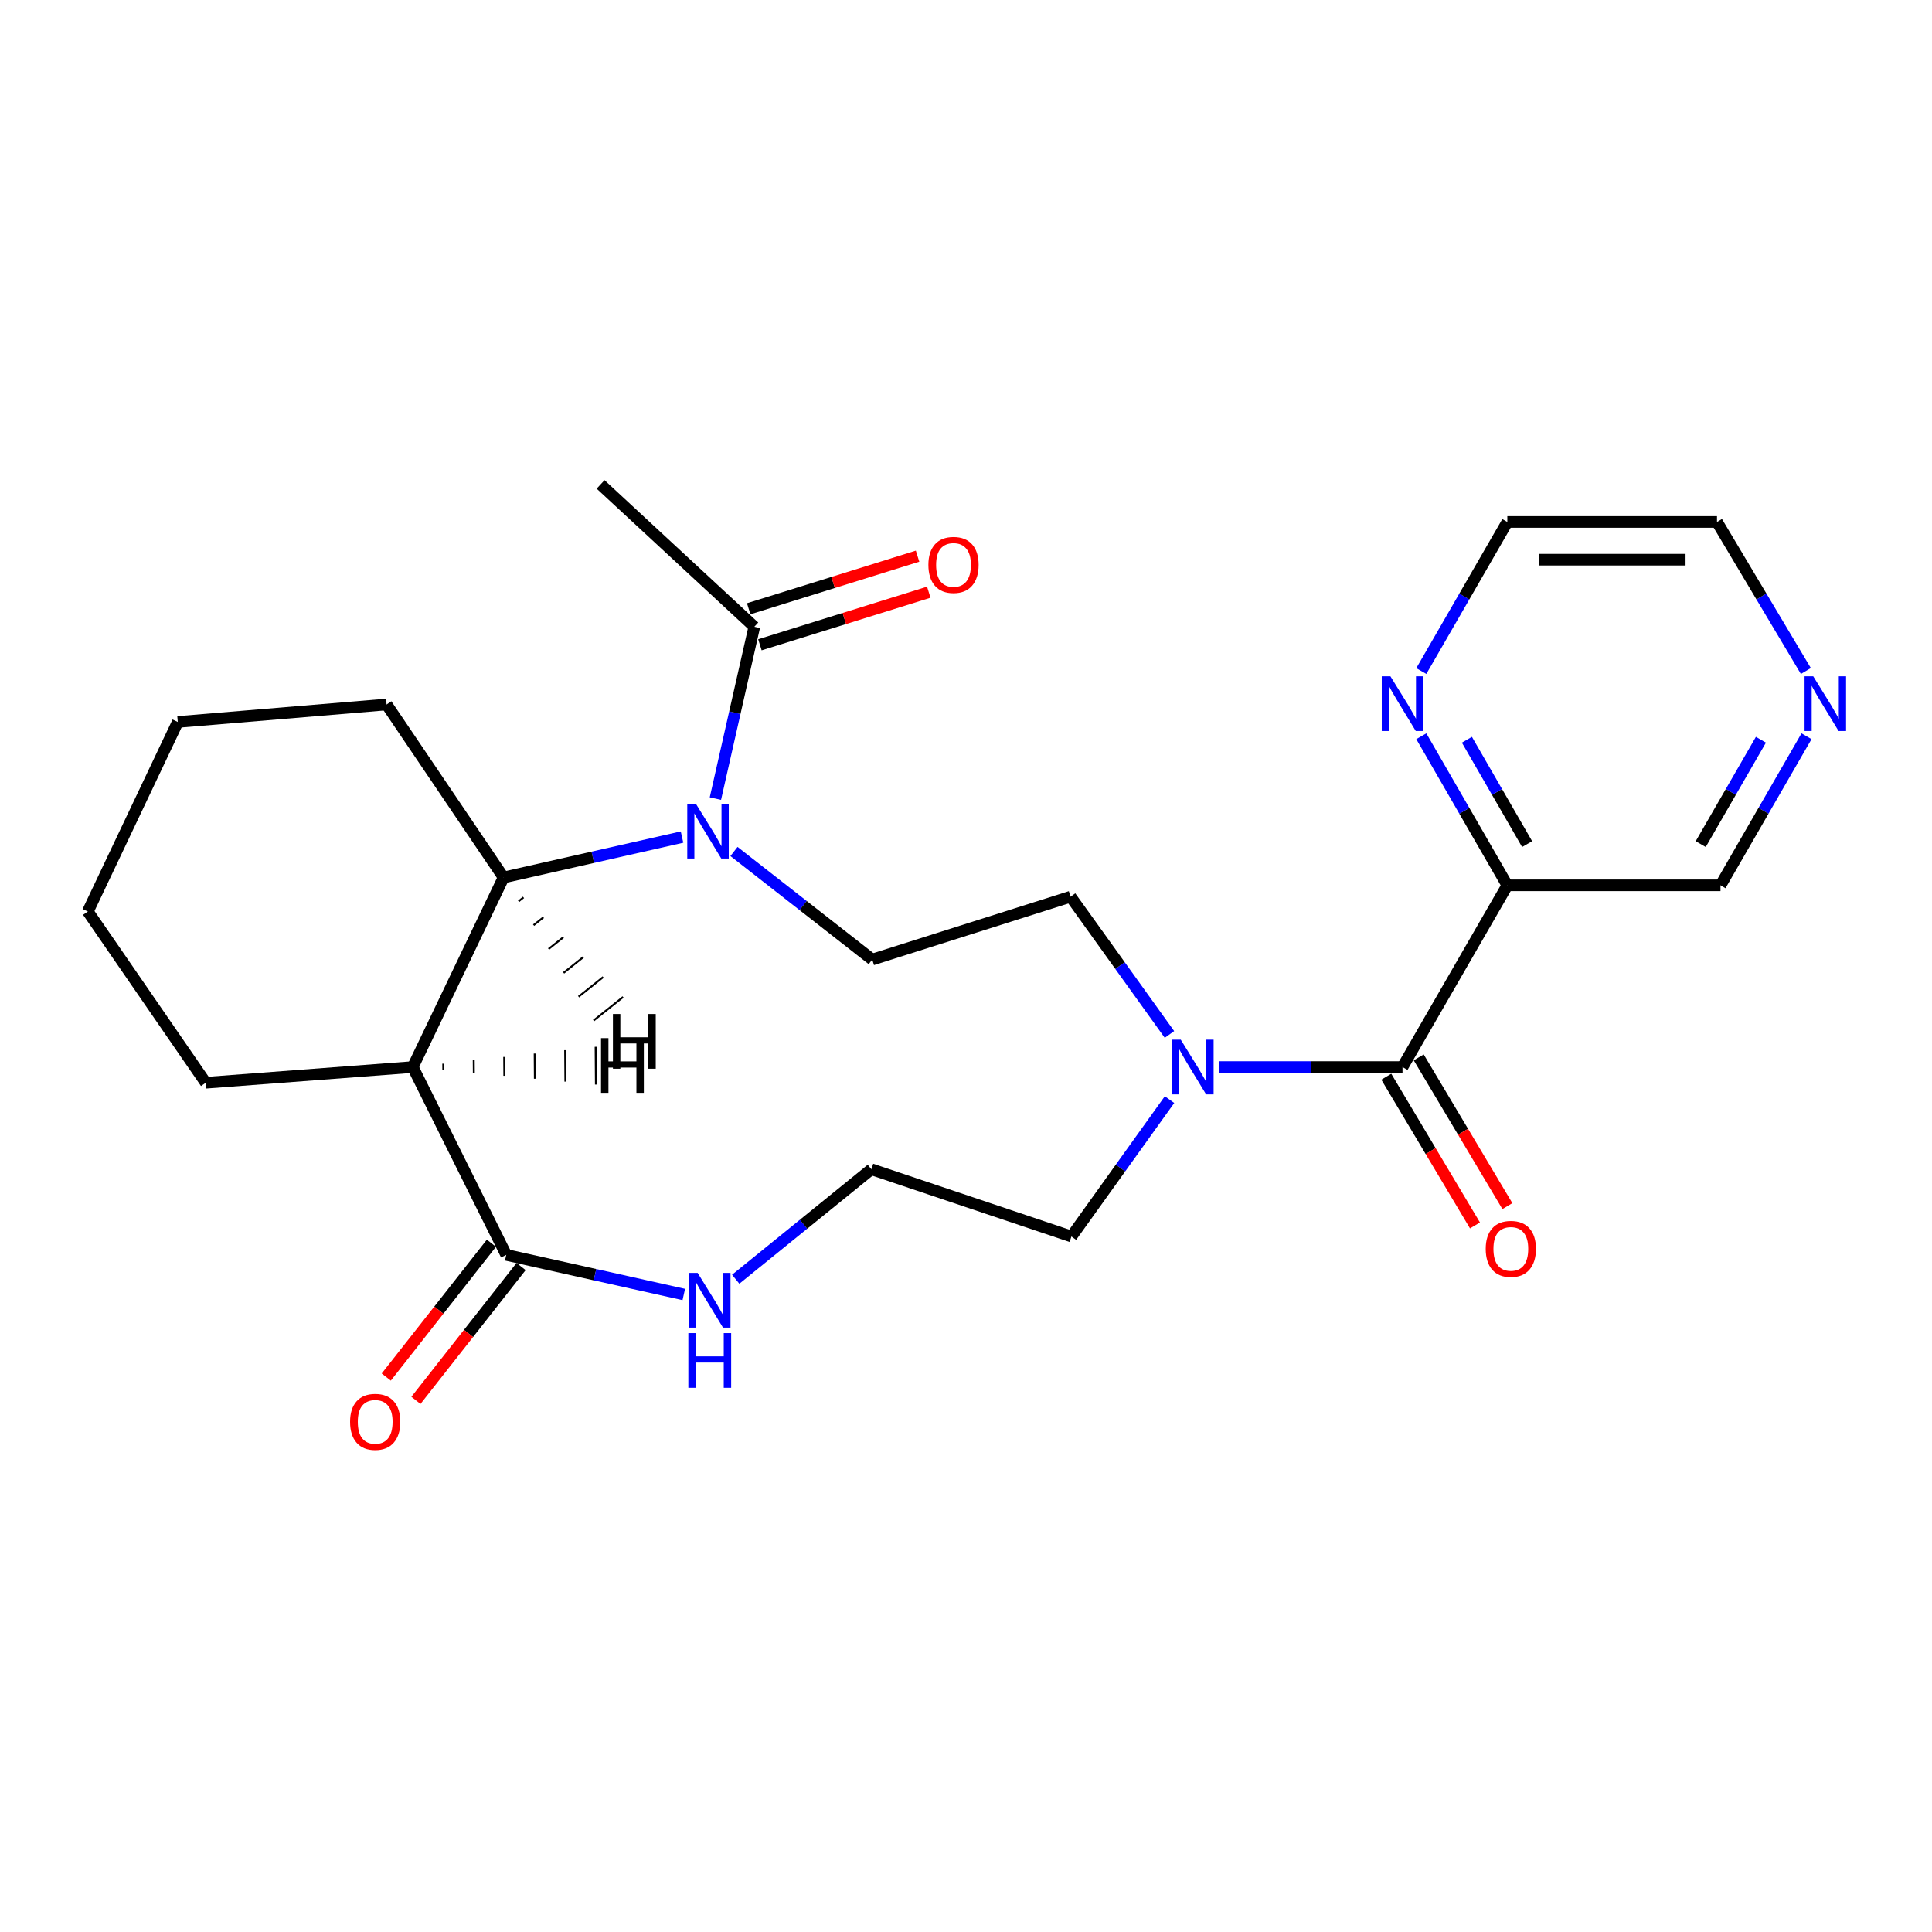 <?xml version='1.0' encoding='iso-8859-1'?>
<svg version='1.1' baseProfile='full'
              xmlns='http://www.w3.org/2000/svg'
                      xmlns:rdkit='http://www.rdkit.org/xml'
                      xmlns:xlink='http://www.w3.org/1999/xlink'
                  xml:space='preserve'
width='1000px' height='1000px' viewBox='0 0 1000 1000'>
<!-- END OF HEADER -->
<rect style='opacity:1.0;fill:#FFFFFF;stroke:none' width='1000' height='1000' x='0' y='0'> </rect>
<path class='bond-1' d='M 353.014,433.27 L 306.835,443.727' style='fill:none;fill-rule:evenodd;stroke:#0000FF;stroke-width:6px;stroke-linecap:butt;stroke-linejoin:miter;stroke-opacity:1' />
<path class='bond-1' d='M 306.835,443.727 L 260.656,454.184' style='fill:none;fill-rule:evenodd;stroke:#000000;stroke-width:6px;stroke-linecap:butt;stroke-linejoin:miter;stroke-opacity:1' />
<path class='bond-6' d='M 370.287,413.352 L 380.357,368.883' style='fill:none;fill-rule:evenodd;stroke:#0000FF;stroke-width:6px;stroke-linecap:butt;stroke-linejoin:miter;stroke-opacity:1' />
<path class='bond-6' d='M 380.357,368.883 L 390.426,324.414' style='fill:none;fill-rule:evenodd;stroke:#000000;stroke-width:6px;stroke-linecap:butt;stroke-linejoin:miter;stroke-opacity:1' />
<path class='bond-7' d='M 379.904,440.729 L 415.69,468.703' style='fill:none;fill-rule:evenodd;stroke:#0000FF;stroke-width:6px;stroke-linecap:butt;stroke-linejoin:miter;stroke-opacity:1' />
<path class='bond-7' d='M 415.69,468.703 L 451.475,496.677' style='fill:none;fill-rule:evenodd;stroke:#000000;stroke-width:6px;stroke-linecap:butt;stroke-linejoin:miter;stroke-opacity:1' />
<path class='bond-0' d='M 213.659,552.301 L 260.656,454.184' style='fill:none;fill-rule:evenodd;stroke:#000000;stroke-width:6px;stroke-linecap:butt;stroke-linejoin:miter;stroke-opacity:1' />
<path class='bond-3' d='M 213.659,552.301 L 262.034,649.528' style='fill:none;fill-rule:evenodd;stroke:#000000;stroke-width:6px;stroke-linecap:butt;stroke-linejoin:miter;stroke-opacity:1' />
<path class='bond-17' d='M 213.659,552.301 L 106.504,560.428' style='fill:none;fill-rule:evenodd;stroke:#000000;stroke-width:6px;stroke-linecap:butt;stroke-linejoin:miter;stroke-opacity:1' />
<path class='bond-28' d='M 229.458,553.81 L 229.433,550.555' style='fill:none;fill-rule:evenodd;stroke:#000000;stroke-width:1.0px;stroke-linecap:butt;stroke-linejoin:miter;stroke-opacity:1' />
<path class='bond-28' d='M 245.256,555.319 L 245.207,548.809' style='fill:none;fill-rule:evenodd;stroke:#000000;stroke-width:1.0px;stroke-linecap:butt;stroke-linejoin:miter;stroke-opacity:1' />
<path class='bond-28' d='M 261.054,556.829 L 260.981,547.063' style='fill:none;fill-rule:evenodd;stroke:#000000;stroke-width:1.0px;stroke-linecap:butt;stroke-linejoin:miter;stroke-opacity:1' />
<path class='bond-28' d='M 276.853,558.338 L 276.755,545.317' style='fill:none;fill-rule:evenodd;stroke:#000000;stroke-width:1.0px;stroke-linecap:butt;stroke-linejoin:miter;stroke-opacity:1' />
<path class='bond-28' d='M 292.651,559.847 L 292.529,543.571' style='fill:none;fill-rule:evenodd;stroke:#000000;stroke-width:1.0px;stroke-linecap:butt;stroke-linejoin:miter;stroke-opacity:1' />
<path class='bond-28' d='M 308.449,561.357 L 308.303,541.825' style='fill:none;fill-rule:evenodd;stroke:#000000;stroke-width:1.0px;stroke-linecap:butt;stroke-linejoin:miter;stroke-opacity:1' />
<path class='bond-19' d='M 260.656,454.184 L 200.095,364.639' style='fill:none;fill-rule:evenodd;stroke:#000000;stroke-width:6px;stroke-linecap:butt;stroke-linejoin:miter;stroke-opacity:1' />
<path class='bond-29' d='M 268.419,466.524 L 270.964,464.494' style='fill:none;fill-rule:evenodd;stroke:#000000;stroke-width:1.0px;stroke-linecap:butt;stroke-linejoin:miter;stroke-opacity:1' />
<path class='bond-29' d='M 276.182,478.865 L 281.272,474.804' style='fill:none;fill-rule:evenodd;stroke:#000000;stroke-width:1.0px;stroke-linecap:butt;stroke-linejoin:miter;stroke-opacity:1' />
<path class='bond-29' d='M 283.945,491.205 L 291.579,485.115' style='fill:none;fill-rule:evenodd;stroke:#000000;stroke-width:1.0px;stroke-linecap:butt;stroke-linejoin:miter;stroke-opacity:1' />
<path class='bond-29' d='M 291.708,503.546 L 301.887,495.425' style='fill:none;fill-rule:evenodd;stroke:#000000;stroke-width:1.0px;stroke-linecap:butt;stroke-linejoin:miter;stroke-opacity:1' />
<path class='bond-29' d='M 299.471,515.886 L 312.195,505.735' style='fill:none;fill-rule:evenodd;stroke:#000000;stroke-width:1.0px;stroke-linecap:butt;stroke-linejoin:miter;stroke-opacity:1' />
<path class='bond-29' d='M 307.234,528.227 L 322.502,516.046' style='fill:none;fill-rule:evenodd;stroke:#000000;stroke-width:1.0px;stroke-linecap:butt;stroke-linejoin:miter;stroke-opacity:1' />
<path class='bond-2' d='M 725.935,552.301 L 678.406,552.301' style='fill:none;fill-rule:evenodd;stroke:#000000;stroke-width:6px;stroke-linecap:butt;stroke-linejoin:miter;stroke-opacity:1' />
<path class='bond-2' d='M 678.406,552.301 L 630.876,552.301' style='fill:none;fill-rule:evenodd;stroke:#0000FF;stroke-width:6px;stroke-linecap:butt;stroke-linejoin:miter;stroke-opacity:1' />
<path class='bond-5' d='M 725.935,552.301 L 780.191,458.242' style='fill:none;fill-rule:evenodd;stroke:#000000;stroke-width:6px;stroke-linecap:butt;stroke-linejoin:miter;stroke-opacity:1' />
<path class='bond-11' d='M 717.547,557.302 L 740.496,595.792' style='fill:none;fill-rule:evenodd;stroke:#000000;stroke-width:6px;stroke-linecap:butt;stroke-linejoin:miter;stroke-opacity:1' />
<path class='bond-11' d='M 740.496,595.792 L 763.445,634.282' style='fill:none;fill-rule:evenodd;stroke:#FF0000;stroke-width:6px;stroke-linecap:butt;stroke-linejoin:miter;stroke-opacity:1' />
<path class='bond-11' d='M 734.324,547.299 L 757.273,585.789' style='fill:none;fill-rule:evenodd;stroke:#000000;stroke-width:6px;stroke-linecap:butt;stroke-linejoin:miter;stroke-opacity:1' />
<path class='bond-11' d='M 757.273,585.789 L 780.222,624.279' style='fill:none;fill-rule:evenodd;stroke:#FF0000;stroke-width:6px;stroke-linecap:butt;stroke-linejoin:miter;stroke-opacity:1' />
<path class='bond-8' d='M 262.034,649.528 L 307.982,659.776' style='fill:none;fill-rule:evenodd;stroke:#000000;stroke-width:6px;stroke-linecap:butt;stroke-linejoin:miter;stroke-opacity:1' />
<path class='bond-8' d='M 307.982,659.776 L 353.929,670.023' style='fill:none;fill-rule:evenodd;stroke:#0000FF;stroke-width:6px;stroke-linecap:butt;stroke-linejoin:miter;stroke-opacity:1' />
<path class='bond-12' d='M 254.355,643.494 L 227.143,678.128' style='fill:none;fill-rule:evenodd;stroke:#000000;stroke-width:6px;stroke-linecap:butt;stroke-linejoin:miter;stroke-opacity:1' />
<path class='bond-12' d='M 227.143,678.128 L 199.932,712.762' style='fill:none;fill-rule:evenodd;stroke:#FF0000;stroke-width:6px;stroke-linecap:butt;stroke-linejoin:miter;stroke-opacity:1' />
<path class='bond-12' d='M 269.714,655.561 L 242.502,690.195' style='fill:none;fill-rule:evenodd;stroke:#000000;stroke-width:6px;stroke-linecap:butt;stroke-linejoin:miter;stroke-opacity:1' />
<path class='bond-12' d='M 242.502,690.195 L 215.29,724.829' style='fill:none;fill-rule:evenodd;stroke:#FF0000;stroke-width:6px;stroke-linecap:butt;stroke-linejoin:miter;stroke-opacity:1' />
<path class='bond-4' d='M 605.309,535.427 L 579.719,499.781' style='fill:none;fill-rule:evenodd;stroke:#0000FF;stroke-width:6px;stroke-linecap:butt;stroke-linejoin:miter;stroke-opacity:1' />
<path class='bond-4' d='M 579.719,499.781 L 554.128,464.134' style='fill:none;fill-rule:evenodd;stroke:#000000;stroke-width:6px;stroke-linecap:butt;stroke-linejoin:miter;stroke-opacity:1' />
<path class='bond-18' d='M 605.343,569.158 L 579.958,604.585' style='fill:none;fill-rule:evenodd;stroke:#0000FF;stroke-width:6px;stroke-linecap:butt;stroke-linejoin:miter;stroke-opacity:1' />
<path class='bond-18' d='M 579.958,604.585 L 554.573,640.011' style='fill:none;fill-rule:evenodd;stroke:#000000;stroke-width:6px;stroke-linecap:butt;stroke-linejoin:miter;stroke-opacity:1' />
<path class='bond-9' d='M 780.191,458.242 L 757.931,419.661' style='fill:none;fill-rule:evenodd;stroke:#000000;stroke-width:6px;stroke-linecap:butt;stroke-linejoin:miter;stroke-opacity:1' />
<path class='bond-9' d='M 757.931,419.661 L 735.671,381.08' style='fill:none;fill-rule:evenodd;stroke:#0000FF;stroke-width:6px;stroke-linecap:butt;stroke-linejoin:miter;stroke-opacity:1' />
<path class='bond-9' d='M 790.432,436.907 L 774.849,409.9' style='fill:none;fill-rule:evenodd;stroke:#000000;stroke-width:6px;stroke-linecap:butt;stroke-linejoin:miter;stroke-opacity:1' />
<path class='bond-9' d='M 774.849,409.9 L 759.267,382.893' style='fill:none;fill-rule:evenodd;stroke:#0000FF;stroke-width:6px;stroke-linecap:butt;stroke-linejoin:miter;stroke-opacity:1' />
<path class='bond-15' d='M 780.191,458.242 L 890.527,458.242' style='fill:none;fill-rule:evenodd;stroke:#000000;stroke-width:6px;stroke-linecap:butt;stroke-linejoin:miter;stroke-opacity:1' />
<path class='bond-13' d='M 393.33,333.738 L 437.034,320.129' style='fill:none;fill-rule:evenodd;stroke:#000000;stroke-width:6px;stroke-linecap:butt;stroke-linejoin:miter;stroke-opacity:1' />
<path class='bond-13' d='M 437.034,320.129 L 480.738,306.519' style='fill:none;fill-rule:evenodd;stroke:#FF0000;stroke-width:6px;stroke-linecap:butt;stroke-linejoin:miter;stroke-opacity:1' />
<path class='bond-13' d='M 387.522,315.09 L 431.227,301.48' style='fill:none;fill-rule:evenodd;stroke:#000000;stroke-width:6px;stroke-linecap:butt;stroke-linejoin:miter;stroke-opacity:1' />
<path class='bond-13' d='M 431.227,301.48 L 474.931,287.87' style='fill:none;fill-rule:evenodd;stroke:#FF0000;stroke-width:6px;stroke-linecap:butt;stroke-linejoin:miter;stroke-opacity:1' />
<path class='bond-20' d='M 390.426,324.414 L 310.865,250.723' style='fill:none;fill-rule:evenodd;stroke:#000000;stroke-width:6px;stroke-linecap:butt;stroke-linejoin:miter;stroke-opacity:1' />
<path class='bond-10' d='M 451.475,496.677 L 554.128,464.134' style='fill:none;fill-rule:evenodd;stroke:#000000;stroke-width:6px;stroke-linecap:butt;stroke-linejoin:miter;stroke-opacity:1' />
<path class='bond-26' d='M 380.799,662.131 L 415.909,633.665' style='fill:none;fill-rule:evenodd;stroke:#0000FF;stroke-width:6px;stroke-linecap:butt;stroke-linejoin:miter;stroke-opacity:1' />
<path class='bond-26' d='M 415.909,633.665 L 451.019,605.2' style='fill:none;fill-rule:evenodd;stroke:#000000;stroke-width:6px;stroke-linecap:butt;stroke-linejoin:miter;stroke-opacity:1' />
<path class='bond-21' d='M 735.67,347.331 L 757.931,308.744' style='fill:none;fill-rule:evenodd;stroke:#0000FF;stroke-width:6px;stroke-linecap:butt;stroke-linejoin:miter;stroke-opacity:1' />
<path class='bond-21' d='M 757.931,308.744 L 780.191,270.158' style='fill:none;fill-rule:evenodd;stroke:#000000;stroke-width:6px;stroke-linecap:butt;stroke-linejoin:miter;stroke-opacity:1' />
<path class='bond-14' d='M 935.047,381.08 L 912.787,419.661' style='fill:none;fill-rule:evenodd;stroke:#0000FF;stroke-width:6px;stroke-linecap:butt;stroke-linejoin:miter;stroke-opacity:1' />
<path class='bond-14' d='M 912.787,419.661 L 890.527,458.242' style='fill:none;fill-rule:evenodd;stroke:#000000;stroke-width:6px;stroke-linecap:butt;stroke-linejoin:miter;stroke-opacity:1' />
<path class='bond-14' d='M 911.451,382.893 L 895.869,409.9' style='fill:none;fill-rule:evenodd;stroke:#0000FF;stroke-width:6px;stroke-linecap:butt;stroke-linejoin:miter;stroke-opacity:1' />
<path class='bond-14' d='M 895.869,409.9 L 880.287,436.907' style='fill:none;fill-rule:evenodd;stroke:#000000;stroke-width:6px;stroke-linecap:butt;stroke-linejoin:miter;stroke-opacity:1' />
<path class='bond-22' d='M 934.709,347.308 L 911.712,308.733' style='fill:none;fill-rule:evenodd;stroke:#0000FF;stroke-width:6px;stroke-linecap:butt;stroke-linejoin:miter;stroke-opacity:1' />
<path class='bond-22' d='M 911.712,308.733 L 888.715,270.158' style='fill:none;fill-rule:evenodd;stroke:#000000;stroke-width:6px;stroke-linecap:butt;stroke-linejoin:miter;stroke-opacity:1' />
<path class='bond-16' d='M 451.019,605.2 L 554.573,640.011' style='fill:none;fill-rule:evenodd;stroke:#000000;stroke-width:6px;stroke-linecap:butt;stroke-linejoin:miter;stroke-opacity:1' />
<path class='bond-25' d='M 106.504,560.428 L 45.455,471.806' style='fill:none;fill-rule:evenodd;stroke:#000000;stroke-width:6px;stroke-linecap:butt;stroke-linejoin:miter;stroke-opacity:1' />
<path class='bond-24' d='M 200.095,364.639 L 92.017,373.689' style='fill:none;fill-rule:evenodd;stroke:#000000;stroke-width:6px;stroke-linecap:butt;stroke-linejoin:miter;stroke-opacity:1' />
<path class='bond-27' d='M 780.191,270.158 L 888.715,270.158' style='fill:none;fill-rule:evenodd;stroke:#000000;stroke-width:6px;stroke-linecap:butt;stroke-linejoin:miter;stroke-opacity:1' />
<path class='bond-27' d='M 796.47,289.69 L 872.436,289.69' style='fill:none;fill-rule:evenodd;stroke:#000000;stroke-width:6px;stroke-linecap:butt;stroke-linejoin:miter;stroke-opacity:1' />
<path class='bond-23' d='M 45.455,471.806 L 92.017,373.689' style='fill:none;fill-rule:evenodd;stroke:#000000;stroke-width:6px;stroke-linecap:butt;stroke-linejoin:miter;stroke-opacity:1' />
<path  class='atom-0' d='M 360.207 416.064
L 369.487 431.064
Q 370.407 432.544, 371.887 435.224
Q 373.367 437.904, 373.447 438.064
L 373.447 416.064
L 377.207 416.064
L 377.207 444.384
L 373.327 444.384
L 363.367 427.984
Q 362.207 426.064, 360.967 423.864
Q 359.767 421.664, 359.407 420.984
L 359.407 444.384
L 355.727 444.384
L 355.727 416.064
L 360.207 416.064
' fill='#0000FF'/>
<path  class='atom-5' d='M 611.163 538.141
L 620.443 553.141
Q 621.363 554.621, 622.843 557.301
Q 624.323 559.981, 624.403 560.141
L 624.403 538.141
L 628.163 538.141
L 628.163 566.461
L 624.283 566.461
L 614.323 550.061
Q 613.163 548.141, 611.923 545.941
Q 610.723 543.741, 610.363 543.061
L 610.363 566.461
L 606.683 566.461
L 606.683 538.141
L 611.163 538.141
' fill='#0000FF'/>
<path  class='atom-9' d='M 361.107 658.861
L 370.387 673.861
Q 371.307 675.341, 372.787 678.021
Q 374.267 680.701, 374.347 680.861
L 374.347 658.861
L 378.107 658.861
L 378.107 687.181
L 374.227 687.181
L 364.267 670.781
Q 363.107 668.861, 361.867 666.661
Q 360.667 664.461, 360.307 663.781
L 360.307 687.181
L 356.627 687.181
L 356.627 658.861
L 361.107 658.861
' fill='#0000FF'/>
<path  class='atom-9' d='M 356.287 690.013
L 360.127 690.013
L 360.127 702.053
L 374.607 702.053
L 374.607 690.013
L 378.447 690.013
L 378.447 718.333
L 374.607 718.333
L 374.607 705.253
L 360.127 705.253
L 360.127 718.333
L 356.287 718.333
L 356.287 690.013
' fill='#0000FF'/>
<path  class='atom-10' d='M 719.675 350.045
L 728.955 365.045
Q 729.875 366.525, 731.355 369.205
Q 732.835 371.885, 732.915 372.045
L 732.915 350.045
L 736.675 350.045
L 736.675 378.365
L 732.795 378.365
L 722.835 361.965
Q 721.675 360.045, 720.435 357.845
Q 719.235 355.645, 718.875 354.965
L 718.875 378.365
L 715.195 378.365
L 715.195 350.045
L 719.675 350.045
' fill='#0000FF'/>
<path  class='atom-12' d='M 769.004 646.417
Q 769.004 639.617, 772.364 635.817
Q 775.724 632.017, 782.004 632.017
Q 788.284 632.017, 791.644 635.817
Q 795.004 639.617, 795.004 646.417
Q 795.004 653.297, 791.604 657.217
Q 788.204 661.097, 782.004 661.097
Q 775.764 661.097, 772.364 657.217
Q 769.004 653.337, 769.004 646.417
M 782.004 657.897
Q 786.324 657.897, 788.644 655.017
Q 791.004 652.097, 791.004 646.417
Q 791.004 640.857, 788.644 638.057
Q 786.324 635.217, 782.004 635.217
Q 777.684 635.217, 775.324 638.017
Q 773.004 640.817, 773.004 646.417
Q 773.004 652.137, 775.324 655.017
Q 777.684 657.897, 782.004 657.897
' fill='#FF0000'/>
<path  class='atom-13' d='M 181.203 735.94
Q 181.203 729.14, 184.563 725.34
Q 187.923 721.54, 194.203 721.54
Q 200.483 721.54, 203.843 725.34
Q 207.203 729.14, 207.203 735.94
Q 207.203 742.82, 203.803 746.74
Q 200.403 750.62, 194.203 750.62
Q 187.963 750.62, 184.563 746.74
Q 181.203 742.86, 181.203 735.94
M 194.203 747.42
Q 198.523 747.42, 200.843 744.54
Q 203.203 741.62, 203.203 735.94
Q 203.203 730.38, 200.843 727.58
Q 198.523 724.74, 194.203 724.74
Q 189.883 724.74, 187.523 727.54
Q 185.203 730.34, 185.203 735.94
Q 185.203 741.66, 187.523 744.54
Q 189.883 747.42, 194.203 747.42
' fill='#FF0000'/>
<path  class='atom-14' d='M 480.534 292.385
Q 480.534 285.585, 483.894 281.785
Q 487.254 277.985, 493.534 277.985
Q 499.814 277.985, 503.174 281.785
Q 506.534 285.585, 506.534 292.385
Q 506.534 299.265, 503.134 303.185
Q 499.734 307.065, 493.534 307.065
Q 487.294 307.065, 483.894 303.185
Q 480.534 299.305, 480.534 292.385
M 493.534 303.865
Q 497.854 303.865, 500.174 300.985
Q 502.534 298.065, 502.534 292.385
Q 502.534 286.825, 500.174 284.025
Q 497.854 281.185, 493.534 281.185
Q 489.214 281.185, 486.854 283.985
Q 484.534 286.785, 484.534 292.385
Q 484.534 298.105, 486.854 300.985
Q 489.214 303.865, 493.534 303.865
' fill='#FF0000'/>
<path  class='atom-15' d='M 938.523 350.045
L 947.803 365.045
Q 948.723 366.525, 950.203 369.205
Q 951.683 371.885, 951.763 372.045
L 951.763 350.045
L 955.523 350.045
L 955.523 378.365
L 951.643 378.365
L 941.683 361.965
Q 940.523 360.045, 939.283 357.845
Q 938.083 355.645, 937.723 354.965
L 937.723 378.365
L 934.043 378.365
L 934.043 350.045
L 938.523 350.045
' fill='#0000FF'/>
<path  class='atom-26' d='M 311.089 537.328
L 314.929 537.328
L 314.929 549.368
L 329.409 549.368
L 329.409 537.328
L 333.249 537.328
L 333.249 565.648
L 329.409 565.648
L 329.409 552.568
L 314.929 552.568
L 314.929 565.648
L 311.089 565.648
L 311.089 537.328
' fill='#000000'/>
<path  class='atom-27' d='M 317.249 524.849
L 321.089 524.849
L 321.089 536.889
L 335.569 536.889
L 335.569 524.849
L 339.409 524.849
L 339.409 553.169
L 335.569 553.169
L 335.569 540.089
L 321.089 540.089
L 321.089 553.169
L 317.249 553.169
L 317.249 524.849
' fill='#000000'/>
</svg>
